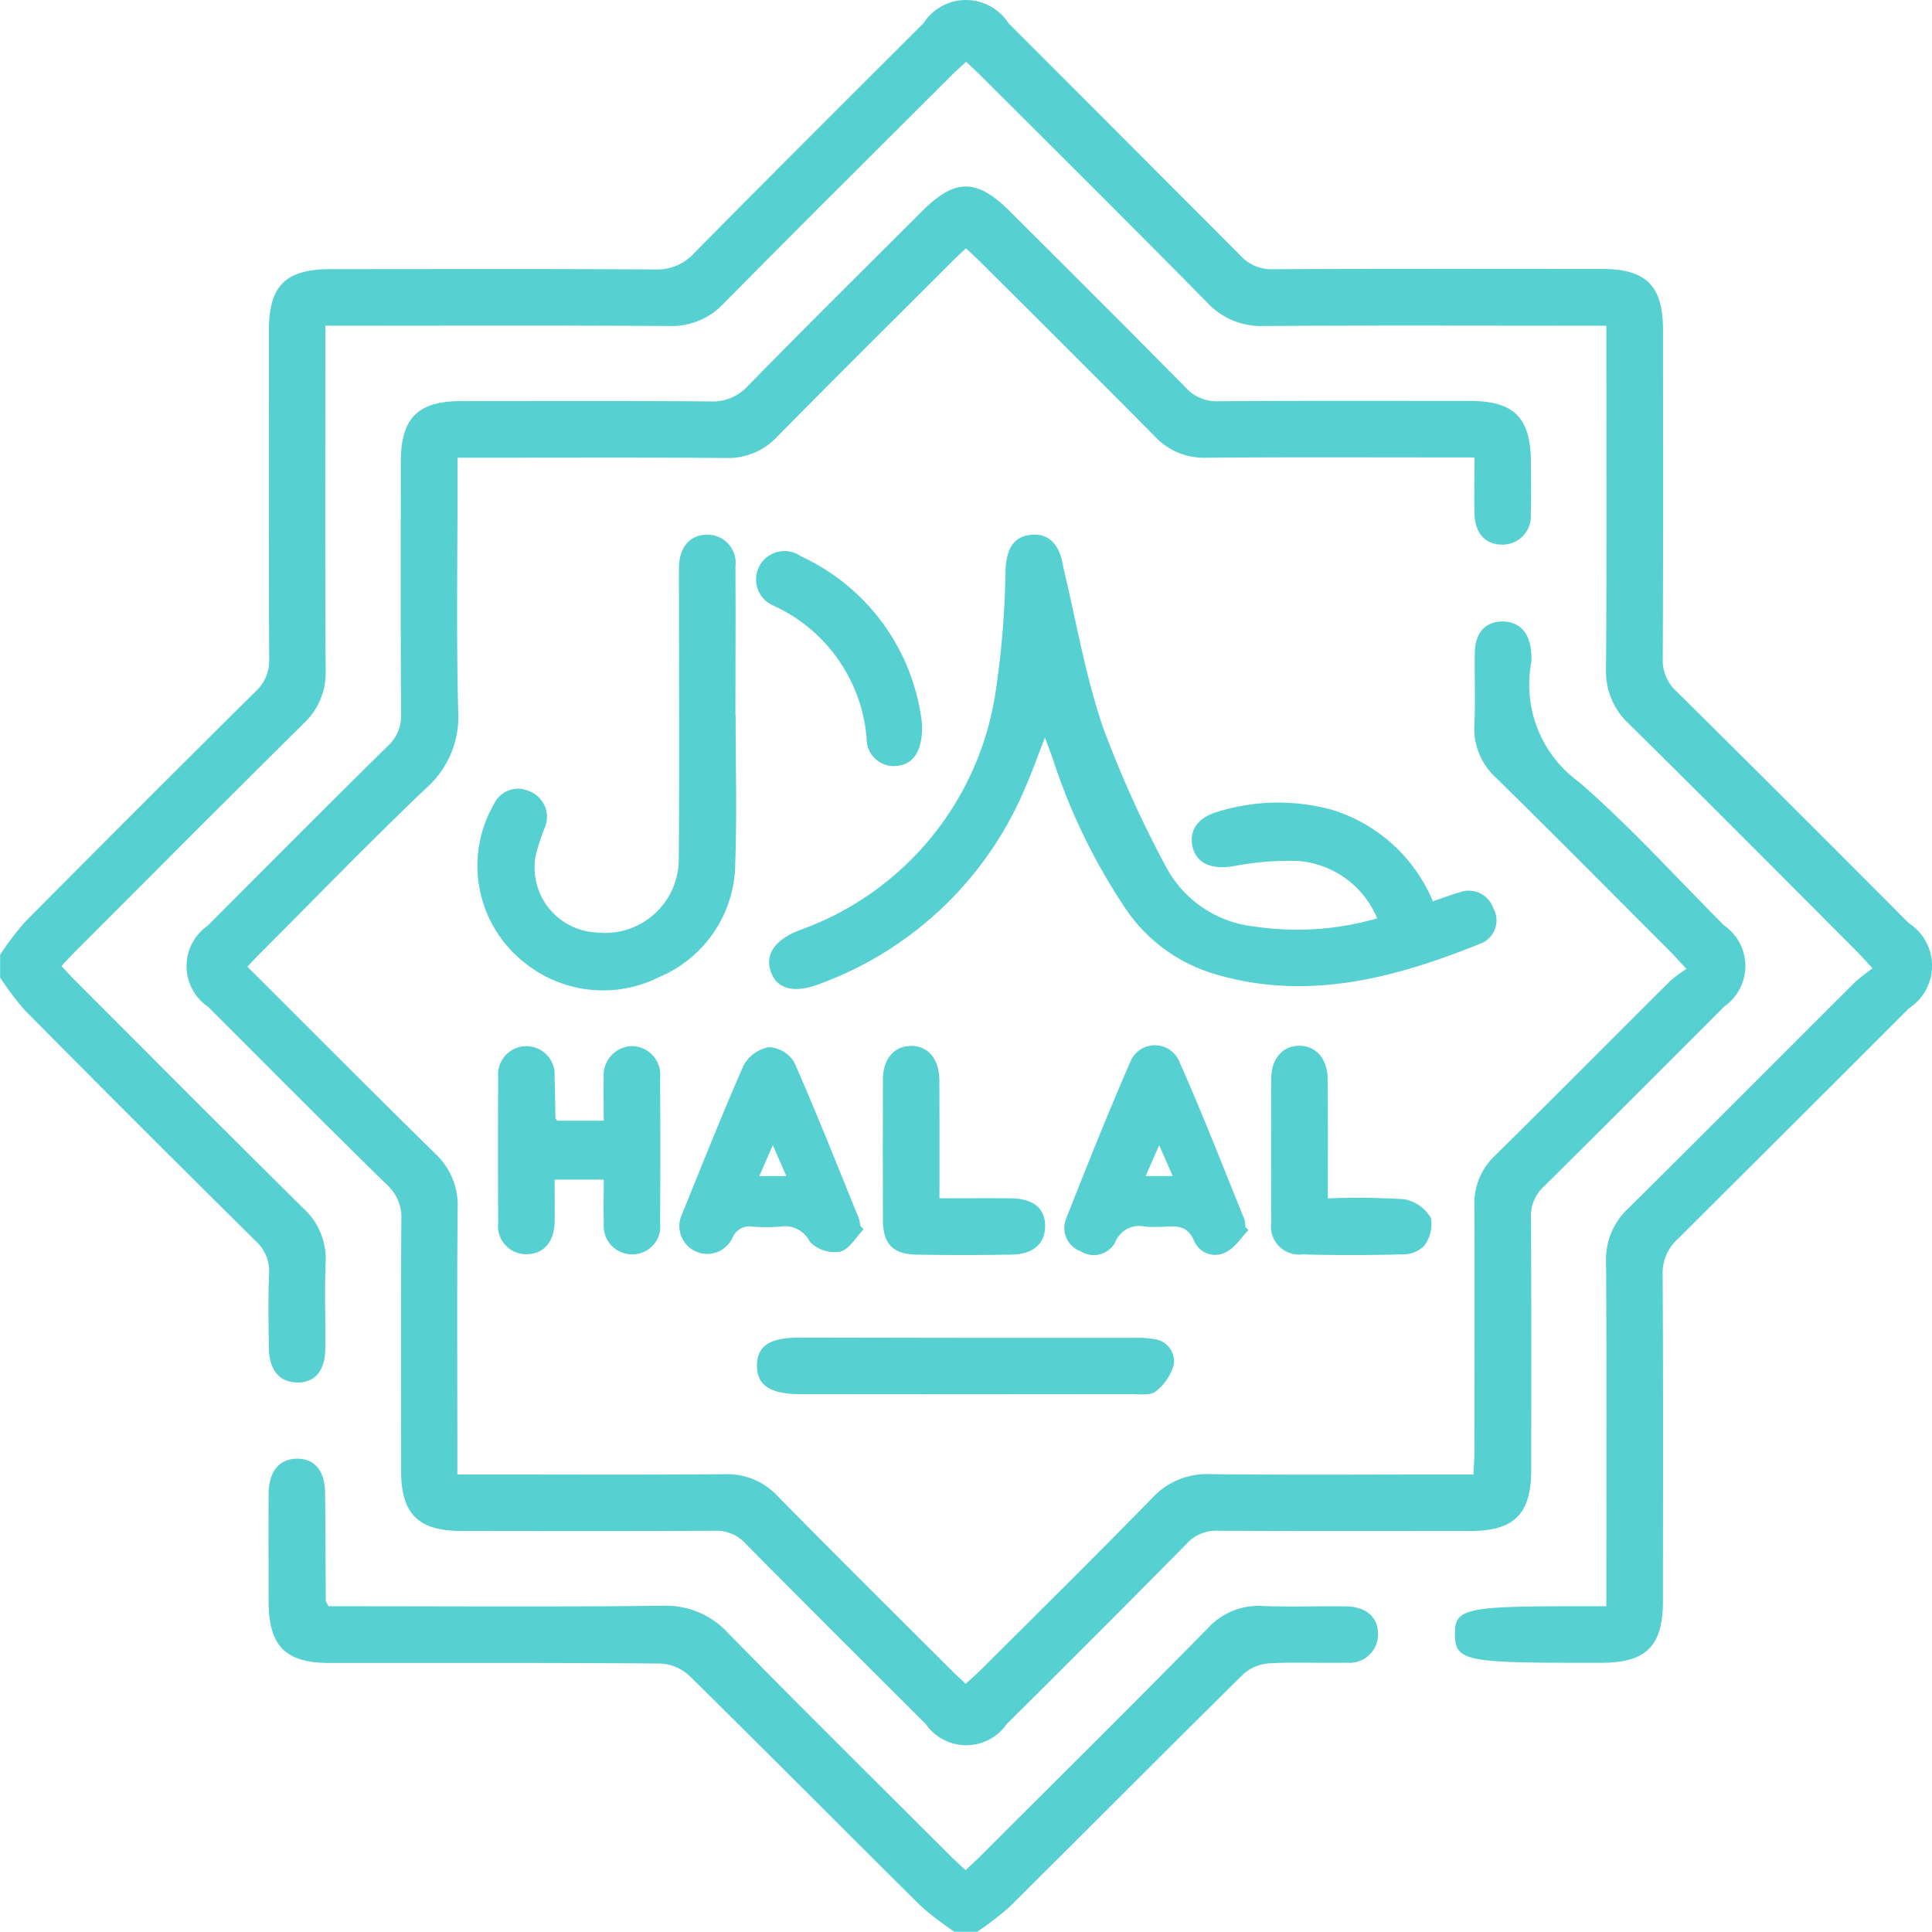 <svg xmlns="http://www.w3.org/2000/svg" width="50.006" height="50" viewBox="0 0 50.006 50">
  <g id="Group_760" data-name="Group 760" transform="translate(0.003 0)">
    <path id="Path_611" data-name="Path 611" d="M0,24.711a7.759,7.759,0,0,1,.642-.845q2.974-3,5.973-5.971a1.081,1.081,0,0,0,.349-.853c-.013-2.831-.009-5.662-.007-8.493,0-1.156.433-1.583,1.6-1.583,2.8,0,5.6-.01,8.4.009a1.291,1.291,0,0,0,1.015-.431C19.934,4.555,21.918,2.58,23.9.6a1.309,1.309,0,0,1,2.2,0q3,3,6,6.011a1.083,1.083,0,0,0,.85.357c2.831-.014,5.663-.008,8.5-.007,1.159,0,1.591.431,1.591,1.59,0,2.831.007,5.662-.007,8.493a1.079,1.079,0,0,0,.356.85q3.016,2.988,6.012,6a1.312,1.312,0,0,1,0,2.207q-2.984,2.986-5.977,5.966a1.183,1.183,0,0,0-.394.932c.017,2.815.01,5.63.008,8.444,0,1.161-.432,1.593-1.588,1.595h-.586c-2.925,0-3.2-.061-3.21-.723-.014-.681.244-.741,3.179-.741h.741v-.617c0-2.766.009-5.532-.008-8.3a1.8,1.8,0,0,1,.577-1.383c1.967-1.945,3.916-3.908,5.875-5.861a4.925,4.925,0,0,1,.447-.349c-.194-.208-.309-.339-.431-.462-1.956-1.957-3.9-3.919-5.874-5.863a1.848,1.848,0,0,1-.595-1.425c.019-2.749.009-5.5.009-8.249V8.43h-.618c-2.751,0-5.5-.011-8.251.008a1.894,1.894,0,0,1-1.468-.612c-1.93-1.958-3.883-3.9-5.828-5.839-.124-.124-.254-.243-.407-.389-.147.137-.279.252-.4.375-1.957,1.955-3.92,3.9-5.864,5.872a1.851,1.851,0,0,1-1.427.593c-2.75-.018-5.5-.008-8.251-.008H8.418v.619c0,2.766-.009,5.532.008,8.3a1.8,1.8,0,0,1-.577,1.384c-1.967,1.945-3.918,3.907-5.874,5.863-.124.124-.242.254-.386.407.137.148.253.279.376.4,1.955,1.956,3.906,3.918,5.874,5.862a1.779,1.779,0,0,1,.586,1.429c-.03.731,0,1.464-.009,2.2,0,.583-.268.9-.733.889s-.721-.33-.728-.909c-.007-.635-.02-1.27.006-1.9a1.044,1.044,0,0,0-.348-.854q-3-2.97-5.973-5.97A7.561,7.561,0,0,1,0,25.3Z" fill="#56d0d1"/>
    <path id="Path_612" data-name="Path 612" d="M24.7,50a8.5,8.5,0,0,1-.879-.676c-2-1.981-3.981-3.981-5.987-5.956a1.194,1.194,0,0,0-.754-.311c-2.848-.022-5.7-.013-8.544-.014-1.155,0-1.585-.434-1.586-1.6,0-.927-.006-1.855,0-2.782.005-.579.275-.9.731-.905s.725.306.731.891c.009.927.011,1.854.018,2.781,0,.028.026.056.072.147h.538c2.7,0,5.4.019,8.1-.013a2.188,2.188,0,0,1,1.718.723c1.891,1.929,3.813,3.827,5.724,5.737.124.123.254.241.406.384.149-.139.28-.256.4-.379,1.957-1.956,3.92-3.9,5.863-5.874a1.777,1.777,0,0,1,1.429-.585c.715.029,1.432,0,2.148.01.539.007.845.286.837.736a.736.736,0,0,1-.816.721c-.667.015-1.336-.02-2,.017a1.121,1.121,0,0,0-.67.279c-2.027,2-4.033,4.022-6.055,6.026A7.609,7.609,0,0,1,25.29,50Z" fill="#56d0d1"/>
    <path id="Path_613" data-name="Path 613" d="M6.4,25.022c1.644,1.639,3.236,3.244,4.852,4.827a1.832,1.832,0,0,1,.591,1.426c-.021,2.1-.008,4.2-.008,6.3v.589h.573c2.116,0,4.231.011,6.347-.007a1.787,1.787,0,0,1,1.382.58c1.483,1.509,2.987,3,4.483,4.492.113.113.232.221.373.354.141-.132.273-.247.4-.37,1.474-1.472,2.957-2.934,4.412-4.424a1.922,1.922,0,0,1,1.507-.634c2.083.025,4.166.009,6.25.009h.573c.01-.218.024-.391.024-.564,0-2.131.011-4.263,0-6.394a1.688,1.688,0,0,1,.539-1.3c1.519-1.5,3.018-3.012,4.529-4.515a3.754,3.754,0,0,1,.423-.313c-.192-.2-.308-.335-.43-.458-1.5-1.5-2.983-3-4.493-4.482a1.715,1.715,0,0,1-.568-1.386c.028-.617,0-1.237.01-1.855.008-.517.271-.806.71-.811s.714.292.748.789a1.249,1.249,0,0,1,0,.293,3.111,3.111,0,0,0,1.244,3.077c1.323,1.151,2.507,2.461,3.748,3.706a1.278,1.278,0,0,1,.008,2.1q-2.326,2.334-4.665,4.655a1.027,1.027,0,0,0-.34.807c.014,2.18.008,4.361.007,6.541,0,1.129-.441,1.571-1.562,1.572-2.18,0-4.361.007-6.542-.006a1.027,1.027,0,0,0-.81.332q-2.314,2.346-4.656,4.665a1.276,1.276,0,0,1-2.1.008c-1.556-1.552-3.113-3.1-4.656-4.664a1.027,1.027,0,0,0-.807-.341c-2.18.014-4.361.008-6.542.006-1.132,0-1.574-.437-1.575-1.558,0-2.164-.008-4.328.006-6.492a1.127,1.127,0,0,0-.362-.9C8.462,29.15,6.925,27.6,5.384,26.06a1.274,1.274,0,0,1-.012-2.1c1.552-1.555,3.1-3.112,4.665-4.655a1.027,1.027,0,0,0,.341-.806c-.014-2.181-.008-4.361-.007-6.541,0-1.134.437-1.575,1.558-1.576,2.148,0,4.3-.009,6.444.008a1.227,1.227,0,0,0,.981-.4c1.491-1.523,3.007-3.022,4.515-4.529.85-.849,1.411-.846,2.274.016,1.519,1.518,3.044,3.031,4.55,4.562a1.078,1.078,0,0,0,.855.346c2.164-.014,4.329-.008,6.493-.007,1.151,0,1.579.435,1.581,1.6,0,.439.012.879-.005,1.318a.731.731,0,0,1-.734.8c-.439,0-.71-.29-.722-.8-.011-.454,0-.909,0-1.456h-.586c-2.116,0-4.231-.009-6.347.007a1.741,1.741,0,0,1-1.343-.554C28.4,9.791,26.9,8.3,25.4,6.807c-.124-.124-.254-.241-.4-.381-.148.14-.278.258-.4.382-1.5,1.5-3,2.984-4.483,4.492a1.743,1.743,0,0,1-1.344.554c-2.116-.016-4.232-.007-6.347-.007h-.586v.577c0,1.985-.034,3.971.016,5.955a2.474,2.474,0,0,1-.827,2.02c-1.45,1.378-2.842,2.818-4.257,4.234C6.655,24.746,6.548,24.865,6.4,25.022Z" fill="#56d0d1"/>
    <path id="Path_614" data-name="Path 614" d="M35.642,23.77A2.413,2.413,0,0,0,33.6,22.285a7.424,7.424,0,0,0-1.69.137c-.558.087-.949-.072-1.046-.51s.151-.773.71-.919a5.292,5.292,0,0,1,2.889-.036,4.156,4.156,0,0,1,2.622,2.372c.234-.08.456-.165.683-.231a.675.675,0,0,1,.88.408.644.644,0,0,1-.319.913c-2.234.9-4.511,1.513-6.927.781a4.22,4.22,0,0,1-2.271-1.68,15.645,15.645,0,0,1-1.888-3.89c-.052-.149-.111-.3-.2-.54-.18.464-.316.847-.477,1.219A9.205,9.205,0,0,1,21.2,25.471c-.653.249-1.1.127-1.251-.321-.162-.468.13-.841.757-1.079a7.76,7.76,0,0,0,5.049-6.092,23.336,23.336,0,0,0,.268-3.246c.031-.538.214-.837.636-.888.445-.055.736.2.844.744.006.032.009.065.017.1.329,1.373.565,2.778,1.016,4.109a28.547,28.547,0,0,0,1.636,3.629,2.947,2.947,0,0,0,2.3,1.555A7.461,7.461,0,0,0,35.642,23.77Z" fill="#56d0d1"/>
    <path id="Path_615" data-name="Path 615" d="M19.037,18.515c0,1.269.035,2.539-.009,3.807a3.216,3.216,0,0,1-1.966,2.966,3.236,3.236,0,0,1-3.5-.381,3.189,3.189,0,0,1-.782-4.091.688.688,0,0,1,.911-.339.712.712,0,0,1,.416.921,5.621,5.621,0,0,0-.243.737,1.683,1.683,0,0,0,1.573,2,1.909,1.909,0,0,0,2.129-1.9c.018-2.164.006-4.328.006-6.492,0-.358-.006-.716,0-1.074.012-.526.3-.84.752-.828a.725.725,0,0,1,.708.82c.008,1.286,0,2.571,0,3.857Z" fill="#56d0d1"/>
    <path id="Path_616" data-name="Path 616" d="M14.423,29.007h1.2c0-.369-.008-.736,0-1.1a.757.757,0,0,1,.76-.831.746.746,0,0,1,.7.834q.01,1.878,0,3.756a.719.719,0,0,1-.727.8.734.734,0,0,1-.731-.8c-.012-.37,0-.74,0-1.135H14.352c0,.372.006.739,0,1.1-.011.527-.3.841-.748.831a.726.726,0,0,1-.712-.816q-.012-1.878,0-3.756a.733.733,0,1,1,1.459-.015c.014.357.015.714.023,1.071C14.373,28.956,14.392,28.969,14.423,29.007Z" fill="#56d0d1"/>
    <path id="Path_617" data-name="Path 617" d="M25.033,34.628q2.169,0,4.338,0a2.374,2.374,0,0,1,.485.031.581.581,0,0,1,.524.654,1.335,1.335,0,0,1-.468.7c-.134.111-.405.072-.614.072q-4.29.006-8.58,0c-.791,0-1.136-.232-1.128-.75.007-.5.333-.713,1.1-.714Z" fill="#56d0d1"/>
    <path id="Path_618" data-name="Path 618" d="M24.313,31.016c.651,0,1.249-.006,1.846,0s.9.271.889.735c-.006.441-.311.713-.861.722-.828.014-1.656.017-2.484,0-.6-.013-.85-.282-.853-.881q-.009-1.827,0-3.653c0-.528.286-.86.717-.868.447-.009.742.334.744.891C24.317,28.952,24.313,29.942,24.313,31.016Z" fill="#56d0d1"/>
    <path id="Path_619" data-name="Path 619" d="M34.366,31.018a19.328,19.328,0,0,1,1.978.022,1.012,1.012,0,0,1,.687.483.921.921,0,0,1-.179.732.782.782,0,0,1-.564.212c-.862.022-1.725.025-2.587,0a.726.726,0,0,1-.8-.835q-.01-1.855,0-3.71c0-.526.3-.858.732-.854s.724.34.728.866C34.371,28.943,34.366,29.95,34.366,31.018Z" fill="#56d0d1"/>
    <path id="Path_620" data-name="Path 620" d="M23.862,18.739c.022.715-.235,1.049-.657,1.085a.7.7,0,0,1-.776-.7,4.147,4.147,0,0,0-2.392-3.44.735.735,0,1,1,.687-1.287A5.446,5.446,0,0,1,23.862,18.739Z" fill="#56d0d1"/>
    <path id="Path_621" data-name="Path 621" d="M22.263,31.727a.9.9,0,0,0-.036-.19c-.55-1.351-1.085-2.709-1.673-4.043a.818.818,0,0,0-.649-.39.933.933,0,0,0-.656.461c-.564,1.274-1.072,2.572-1.6,3.863a.721.721,0,1,0,1.306.612.476.476,0,0,1,.538-.289,5.007,5.007,0,0,0,.682,0,.721.721,0,0,1,.783.389.89.89,0,0,0,.785.256c.234-.054.406-.374.606-.577ZM19.65,30.441l.35-.8.35.8Z" fill="#56d0d1"/>
    <path id="Path_622" data-name="Path 622" d="M32.231,31.759a.707.707,0,0,0-.022-.192c-.562-1.381-1.1-2.773-1.707-4.133a.686.686,0,0,0-1.252.056c-.582,1.337-1.122,2.692-1.657,4.049a.643.643,0,0,0,.377.849.63.63,0,0,0,.894-.239.666.666,0,0,1,.772-.4,4.168,4.168,0,0,0,.536,0c.316-.016.574-.01.733.37a.589.589,0,0,0,.831.286c.229-.113.386-.373.575-.567ZM29.65,30.44l.35-.8.35.8Z" fill="#56d0d1"/>
  </g>
</svg>

